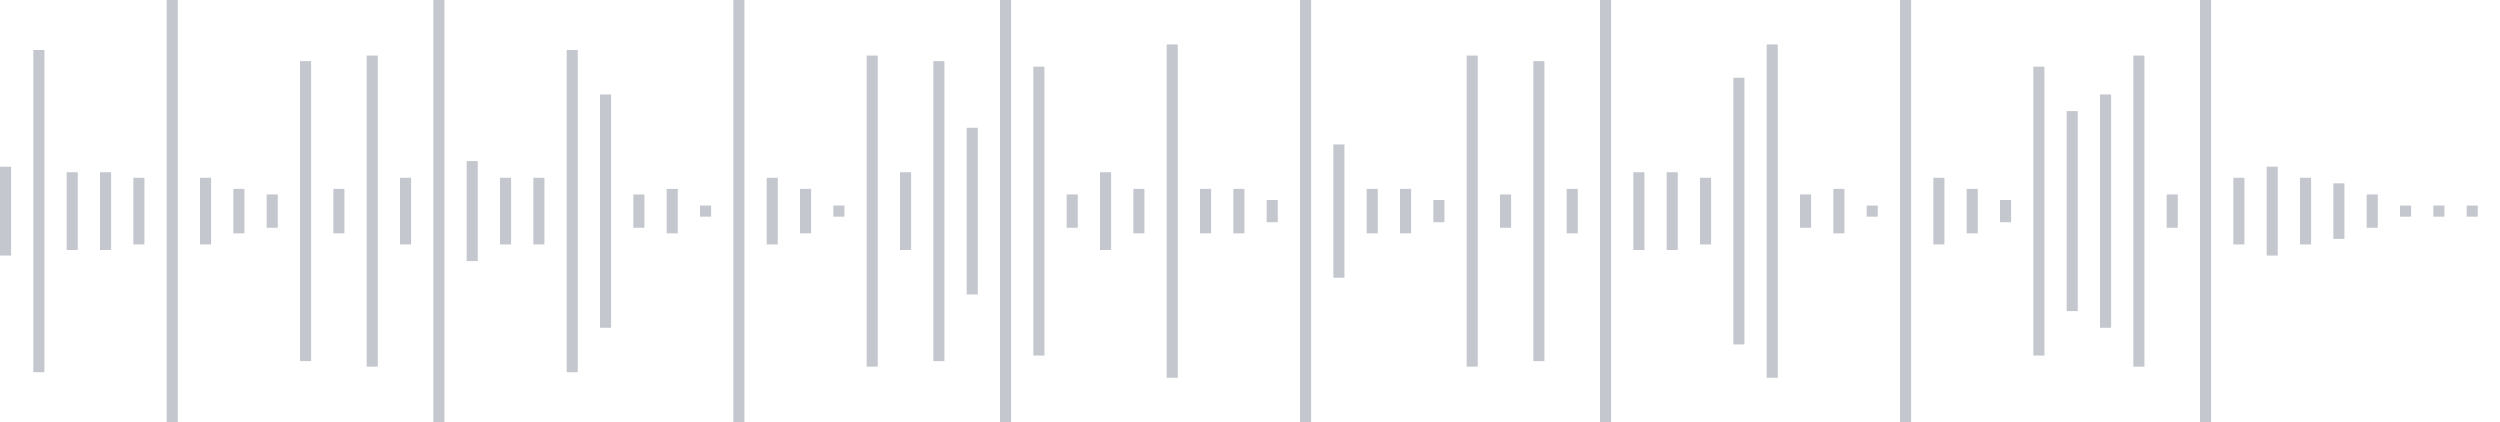 <svg xmlns="http://www.w3.org/2000/svg" xmlns:xlink="http://www.w3/org/1999/xlink" viewBox="0 0 225 38" preserveAspectRatio="none" width="100%" height="100%" fill="#C4C8CE"><g id="waveform-d0e8fae9-9cf3-4f80-8b4e-00e7d658ee33"><rect x="0" y="15.0" width="1" height="8"/><rect x="3" y="4.5" width="1" height="29"/><rect x="6" y="15.5" width="1" height="7"/><rect x="9" y="15.5" width="1" height="7"/><rect x="12" y="16.0" width="1" height="6"/><rect x="15" y="-0.5" width="1" height="39"/><rect x="18" y="16.0" width="1" height="6"/><rect x="21" y="17.0" width="1" height="4"/><rect x="24" y="17.5" width="1" height="3"/><rect x="27" y="5.5" width="1" height="27"/><rect x="30" y="17.0" width="1" height="4"/><rect x="33" y="5.0" width="1" height="28"/><rect x="36" y="16.0" width="1" height="6"/><rect x="39" y="-0.5" width="1" height="39"/><rect x="42" y="14.5" width="1" height="9"/><rect x="45" y="16.0" width="1" height="6"/><rect x="48" y="16.0" width="1" height="6"/><rect x="51" y="4.5" width="1" height="29"/><rect x="54" y="8.5" width="1" height="21"/><rect x="57" y="17.5" width="1" height="3"/><rect x="60" y="17.0" width="1" height="4"/><rect x="63" y="18.5" width="1" height="1"/><rect x="66" y="-0.5" width="1" height="39"/><rect x="69" y="16.0" width="1" height="6"/><rect x="72" y="17.0" width="1" height="4"/><rect x="75" y="18.5" width="1" height="1"/><rect x="78" y="5.0" width="1" height="28"/><rect x="81" y="15.5" width="1" height="7"/><rect x="84" y="5.5" width="1" height="27"/><rect x="87" y="11.5" width="1" height="15"/><rect x="90" y="-0.5" width="1" height="39"/><rect x="93" y="6.0" width="1" height="26"/><rect x="96" y="17.5" width="1" height="3"/><rect x="99" y="15.5" width="1" height="7"/><rect x="102" y="17.0" width="1" height="4"/><rect x="105" y="4.0" width="1" height="30"/><rect x="108" y="17.0" width="1" height="4"/><rect x="111" y="17.0" width="1" height="4"/><rect x="114" y="18.0" width="1" height="2"/><rect x="117" y="-0.5" width="1" height="39"/><rect x="120" y="13.0" width="1" height="12"/><rect x="123" y="17.0" width="1" height="4"/><rect x="126" y="17.0" width="1" height="4"/><rect x="129" y="18.0" width="1" height="2"/><rect x="132" y="5.0" width="1" height="28"/><rect x="135" y="17.5" width="1" height="3"/><rect x="138" y="5.5" width="1" height="27"/><rect x="141" y="17.0" width="1" height="4"/><rect x="144" y="-0.5" width="1" height="39"/><rect x="147" y="15.5" width="1" height="7"/><rect x="150" y="15.5" width="1" height="7"/><rect x="153" y="16.0" width="1" height="6"/><rect x="156" y="7.0" width="1" height="24"/><rect x="159" y="4.0" width="1" height="30"/><rect x="162" y="17.5" width="1" height="3"/><rect x="165" y="17.0" width="1" height="4"/><rect x="168" y="18.5" width="1" height="1"/><rect x="171" y="-0.5" width="1" height="39"/><rect x="174" y="16.0" width="1" height="6"/><rect x="177" y="17.0" width="1" height="4"/><rect x="180" y="18.0" width="1" height="2"/><rect x="183" y="6.0" width="1" height="26"/><rect x="186" y="10.0" width="1" height="18"/><rect x="189" y="8.5" width="1" height="21"/><rect x="192" y="5.0" width="1" height="28"/><rect x="195" y="17.5" width="1" height="3"/><rect x="198" y="-0.5" width="1" height="39"/><rect x="201" y="16.0" width="1" height="6"/><rect x="204" y="15.0" width="1" height="8"/><rect x="207" y="16.0" width="1" height="6"/><rect x="210" y="16.5" width="1" height="5"/><rect x="213" y="17.5" width="1" height="3"/><rect x="216" y="18.5" width="1" height="1"/><rect x="219" y="18.5" width="1" height="1"/><rect x="222" y="18.5" width="1" height="1"/></g></svg>

